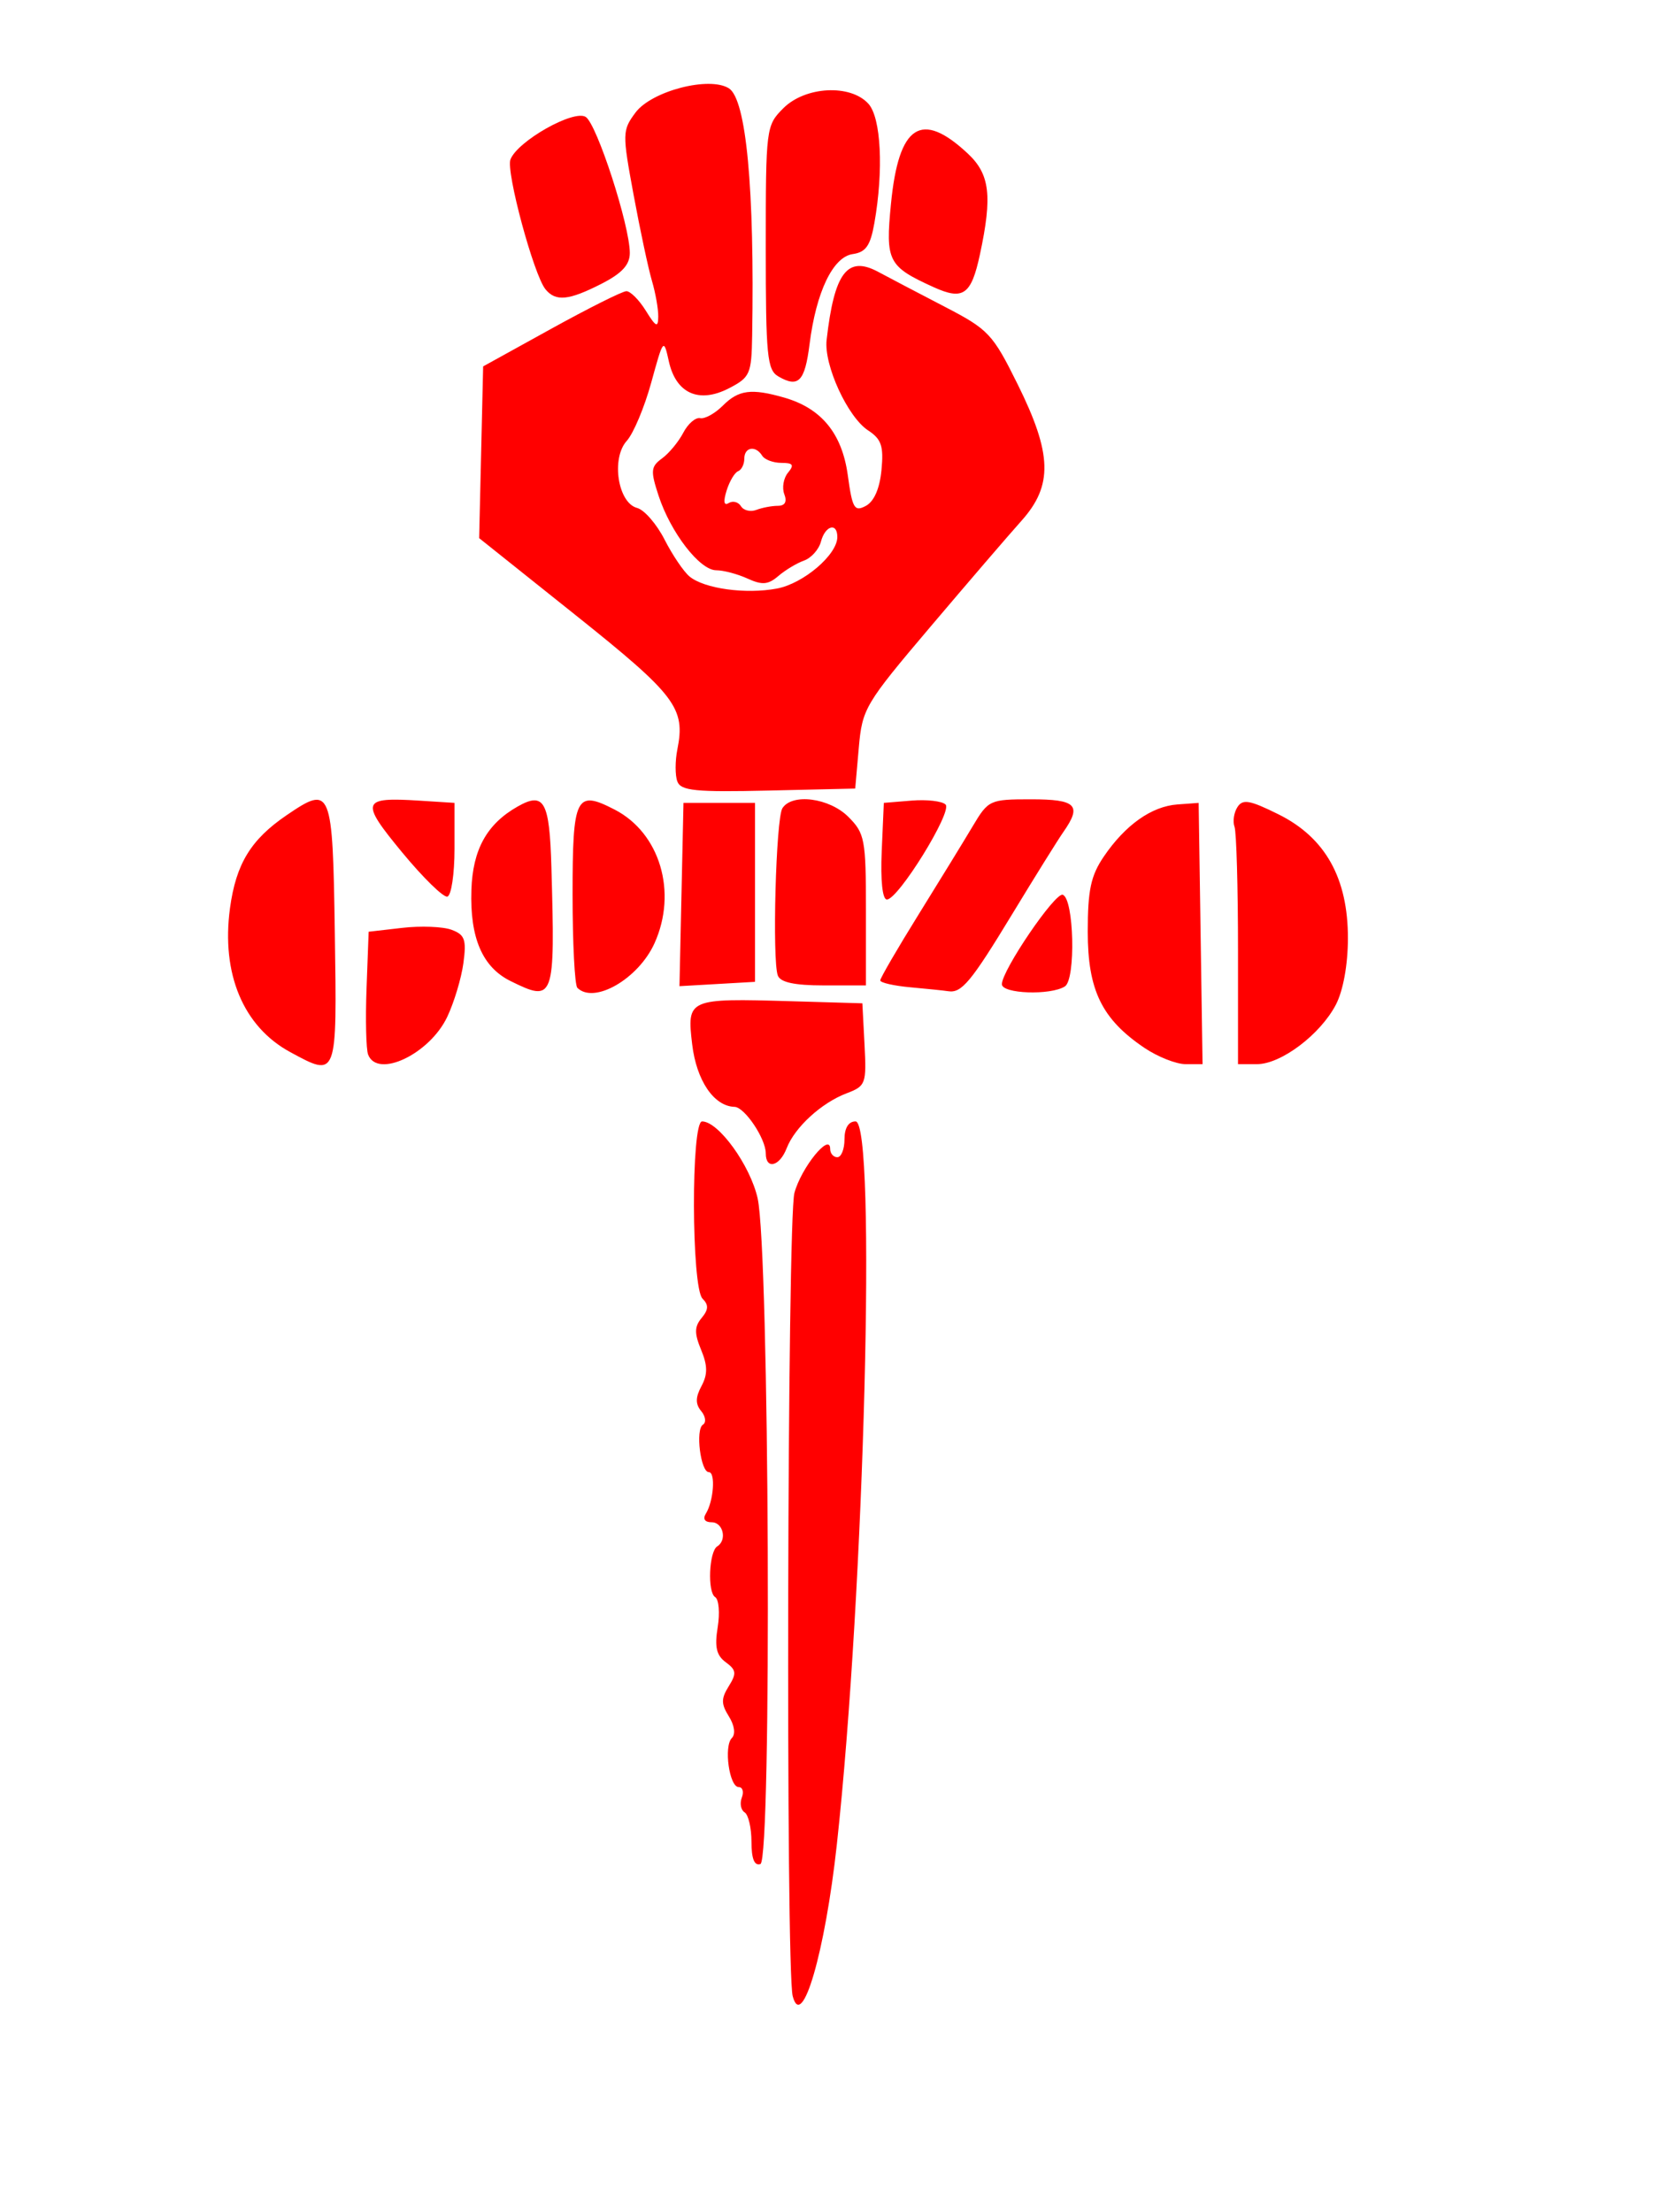 <?xml version="1.0"?><svg width="232" height="309" xmlns="http://www.w3.org/2000/svg">

 <g>
  <title>Layer 1</title>
  <path d="m110.788,278.87c-0.987,-3.775 -0.765,-108.485 0.238,-112.21c0.955,-3.549 4.998,-8.523 4.998,-6.149c0,0.635 0.45,1.155 1,1.155c0.55,0 1,-1.125 1,-2.5c0,-1.587 0.564,-2.5 1.544,-2.5c2.947,0 1.249,65.741 -2.61,101c-1.65,15.08 -4.874,26.16 -6.17,21.204zm-5.764,-21.562c0,-1.938 -0.43,-3.79 -0.956,-4.115c-0.526,-0.326 -0.703,-1.252 -0.393,-2.059c0.31,-0.808 0.116,-1.468 -0.43,-1.468c-1.318,0 -2.118,-5.703 -0.962,-6.859c0.541,-0.541 0.373,-1.759 -0.417,-3.024c-1.09,-1.745 -1.093,-2.485 -0.017,-4.209c1.117,-1.788 1.057,-2.275 -0.414,-3.35c-1.307,-0.955 -1.579,-2.133 -1.132,-4.89c0.324,-1.998 0.164,-3.895 -0.355,-4.216c-1.098,-0.678 -0.86,-6.373 0.295,-7.087c1.4,-0.866 0.822,-3.365 -0.778,-3.365c-0.963,0 -1.274,-0.462 -0.813,-1.208c1.084,-1.754 1.374,-5.792 0.417,-5.792c-1.153,0 -1.9,-5.972 -0.83,-6.634c0.485,-0.299 0.379,-1.151 -0.236,-1.892c-0.825,-0.994 -0.816,-1.911 0.035,-3.501c0.877,-1.638 0.864,-2.853 -0.052,-5.065c-0.956,-2.307 -0.94,-3.23 0.074,-4.452c0.969,-1.167 0.998,-1.822 0.122,-2.699c-1.558,-1.557 -1.613,-24.757 -0.059,-24.757c2.296,0 6.734,6.145 7.764,10.748c1.641,7.339 1.996,92.463 0.387,93c-0.842,0.282 -1.25,-0.73 -1.25,-3.106zm2,-96.178c0,-2.064 -2.95,-6.456 -4.365,-6.498c-2.886,-0.084 -5.322,-3.678 -5.921,-8.735c-0.755,-6.374 -0.594,-6.444 13.786,-6.024l10,0.293l0.3,5.755c0.287,5.499 0.176,5.803 -2.5,6.817c-3.523,1.335 -7.25,4.749 -8.381,7.678c-0.988,2.556 -2.919,3.029 -2.919,0.714zm-66.451,-14.142c-6.574,-3.558 -9.672,-10.953 -8.428,-20.12c0.839,-6.179 2.912,-9.58 7.92,-12.987c6.248,-4.252 6.427,-3.813 6.731,16.547c0.303,20.237 0.348,20.117 -6.223,16.56zm10.874,0.339c-0.282,-0.736 -0.381,-4.898 -0.219,-9.25l0.295,-7.911l4.7,-0.541c2.585,-0.297 5.681,-0.178 6.879,0.266c1.862,0.689 2.104,1.365 1.664,4.649c-0.284,2.113 -1.302,5.501 -2.264,7.528c-2.462,5.187 -9.753,8.655 -11.056,5.259zm108.498,-0.935c-5.95,-4.01 -7.922,-8.049 -7.922,-16.226c0,-5.825 0.431,-7.838 2.25,-10.511c3.005,-4.414 6.669,-7.006 10.281,-7.271l2.969,-0.218l0.273,18.25l0.272,18.25l-2.374,0c-1.306,0 -3.893,-1.024 -5.749,-2.274zm13.078,-13.645c0,-8.755 -0.22,-16.517 -0.489,-17.25c-0.269,-0.732 -0.088,-1.963 0.403,-2.734c0.742,-1.166 1.712,-0.997 5.74,1c6.55,3.247 9.727,8.928 9.707,17.357c-0.009,3.683 -0.668,7.295 -1.687,9.244c-2.18,4.17 -7.664,8.302 -11.018,8.302l-2.656,0l0,-15.919zm-101.663,4.313c-3.937,-1.942 -5.698,-6.033 -5.479,-12.727c0.185,-5.648 2.161,-9.216 6.454,-11.653c3.718,-2.11 4.467,-0.766 4.729,8.486c0.526,18.522 0.39,18.9 -5.704,15.894zm9.33,0.939c-0.367,-0.367 -0.667,-6.231 -0.667,-13.032c0,-13.742 0.46,-14.666 5.9,-11.853c6.313,3.265 8.771,11.52 5.553,18.655c-2.245,4.98 -8.452,8.564 -10.787,6.23zm46.583,-0.066c-2.337,-0.21 -4.25,-0.645 -4.25,-0.967c0,-0.321 2.407,-4.458 5.348,-9.192c2.941,-4.735 6.352,-10.296 7.581,-12.358c2.18,-3.66 2.378,-3.75 8.153,-3.75c6.307,0 7.13,0.825 4.526,4.543c-0.766,1.093 -3.984,6.256 -7.15,11.472c-5.764,9.495 -7.089,11.092 -8.958,10.795c-0.55,-0.088 -2.912,-0.332 -5.25,-0.543zm12.75,-0.437c0,-1.931 7.421,-12.837 8.5,-12.492c1.583,0.506 1.852,11.822 0.305,12.803c-2.007,1.274 -8.805,1.033 -8.805,-0.311zm-44.78,-12.527l0.28,-12.803l5,0l5,0l0,12.5l0,12.5l-5.28,0.303l-5.28,0.303l0.28,-12.803zm13.467,11.321c-0.807,-2.102 -0.267,-21.955 0.636,-23.374c1.357,-2.134 6.565,-1.454 9.223,1.204c2.295,2.296 2.454,3.137 2.454,13l0,10.546l-5.893,0c-4.078,0 -6.055,-0.424 -6.42,-1.376zm-52.501,-17.203c-5.914,-7.162 -5.716,-7.75 2.441,-7.231l4.873,0.31l0,6.416c0,3.529 -0.45,6.534 -1,6.678c-0.55,0.143 -3.391,-2.635 -6.314,-6.173zm67.019,-0.171l0.295,-6.75l3.882,-0.319c2.135,-0.175 4.273,0.073 4.75,0.551c0.983,0.982 -6.615,13.268 -8.205,13.268c-0.619,0 -0.902,-2.645 -0.722,-6.75zm-28.559,-9.732c-0.325,-0.847 -0.326,-2.869 -0.001,-4.493c1.153,-5.767 -0.213,-7.57 -14.18,-18.719l-13.522,-10.793l0.279,-11.996l0.279,-11.996l9.5,-5.247c5.225,-2.886 9.958,-5.253 10.518,-5.26c0.56,-0.007 1.786,1.224 2.723,2.737c1.41,2.275 1.71,2.417 1.732,0.821c0.015,-1.061 -0.382,-3.311 -0.882,-5c-0.5,-1.689 -1.653,-7.089 -2.561,-12c-1.594,-8.616 -1.585,-9.02 0.253,-11.5c2.24,-3.022 10.32,-5.125 13.062,-3.399c2.424,1.525 3.6,14.021 3.252,34.553c-0.091,5.365 -0.294,5.826 -3.235,7.347c-4.201,2.172 -7.413,0.737 -8.409,-3.758c-0.722,-3.259 -0.763,-3.21 -2.458,2.958c-0.948,3.449 -2.488,7.117 -3.423,8.15c-2.206,2.437 -1.245,8.669 1.444,9.372c1.005,0.263 2.73,2.247 3.833,4.409c1.103,2.162 2.673,4.485 3.489,5.162c2.06,1.71 7.845,2.511 12.215,1.691c3.717,-0.697 8.447,-4.73 8.447,-7.202c0,-2.081 -1.701,-1.605 -2.288,0.641c-0.287,1.097 -1.352,2.291 -2.367,2.652c-1.015,0.361 -2.634,1.335 -3.599,2.164c-1.412,1.213 -2.249,1.281 -4.297,0.348c-1.399,-0.637 -3.368,-1.159 -4.377,-1.159c-2.297,0 -6.361,-5.258 -8.053,-10.417c-1.145,-3.492 -1.092,-4.057 0.487,-5.212c0.974,-0.712 2.308,-2.325 2.964,-3.583c0.656,-1.259 1.719,-2.176 2.361,-2.038c0.642,0.138 2.068,-0.65 3.168,-1.75c2.205,-2.205 3.987,-2.438 8.573,-1.123c5.208,1.494 8.09,5.012 8.892,10.858c0.637,4.639 0.924,5.126 2.52,4.272c1.152,-0.617 1.94,-2.423 2.187,-5.016c0.319,-3.345 -0.007,-4.31 -1.872,-5.532c-2.862,-1.875 -6.193,-9.134 -5.796,-12.633c1.068,-9.416 2.898,-11.831 7.209,-9.514c1.533,0.824 5.712,3.014 9.287,4.868c6.14,3.183 6.705,3.784 10.205,10.844c4.829,9.744 4.949,14.134 0.522,19.075c-1.775,1.981 -7.502,8.645 -12.727,14.809c-9.151,10.796 -9.518,11.417 -10,16.899l-0.5,5.691l-12.131,0.279c-10.178,0.235 -12.227,0.032 -12.723,-1.261zm14.043,-38.518c0.998,0 1.309,-0.563 0.901,-1.627c-0.343,-0.895 -0.111,-2.245 0.515,-3c0.904,-1.089 0.713,-1.373 -0.923,-1.373c-1.135,0 -2.342,-0.45 -2.682,-1c-0.913,-1.478 -2.5,-1.214 -2.5,0.417c0,0.779 -0.39,1.567 -0.868,1.75c-0.477,0.183 -1.2,1.402 -1.607,2.709c-0.482,1.551 -0.379,2.152 0.299,1.734c0.571,-0.353 1.34,-0.154 1.708,0.443c0.369,0.597 1.337,0.829 2.151,0.516c0.815,-0.312 2.167,-0.568 3.006,-0.568zm0.061,-18.082c-1.558,-0.906 -1.75,-2.881 -1.75,-18.013c0,-16.712 0.041,-17.037 2.455,-19.45c3.065,-3.065 9.382,-3.397 11.89,-0.626c1.773,1.959 2.139,9.277 0.834,16.671c-0.558,3.166 -1.19,4.069 -3.027,4.331c-2.766,0.394 -5.11,5.286 -6.031,12.587c-0.659,5.221 -1.551,6.139 -4.371,4.5zm-32.535,-12.168c-1.638,-1.988 -5.543,-16.454 -4.897,-18.137c0.984,-2.564 8.838,-7.004 10.517,-5.944c1.563,0.986 6.164,15.173 6.164,19.005c0,1.656 -1.091,2.842 -3.96,4.306c-4.581,2.337 -6.388,2.515 -7.825,0.77zm54.232,-0.305c-6.368,-2.897 -6.733,-3.61 -5.949,-11.634c1.081,-11.06 4.232,-13.115 10.751,-7.012c3.073,2.876 3.435,5.907 1.685,14.069c-1.216,5.67 -2.34,6.463 -6.487,4.576z" fill="#ff0000" id="path2244"/>
 </g>
</svg>